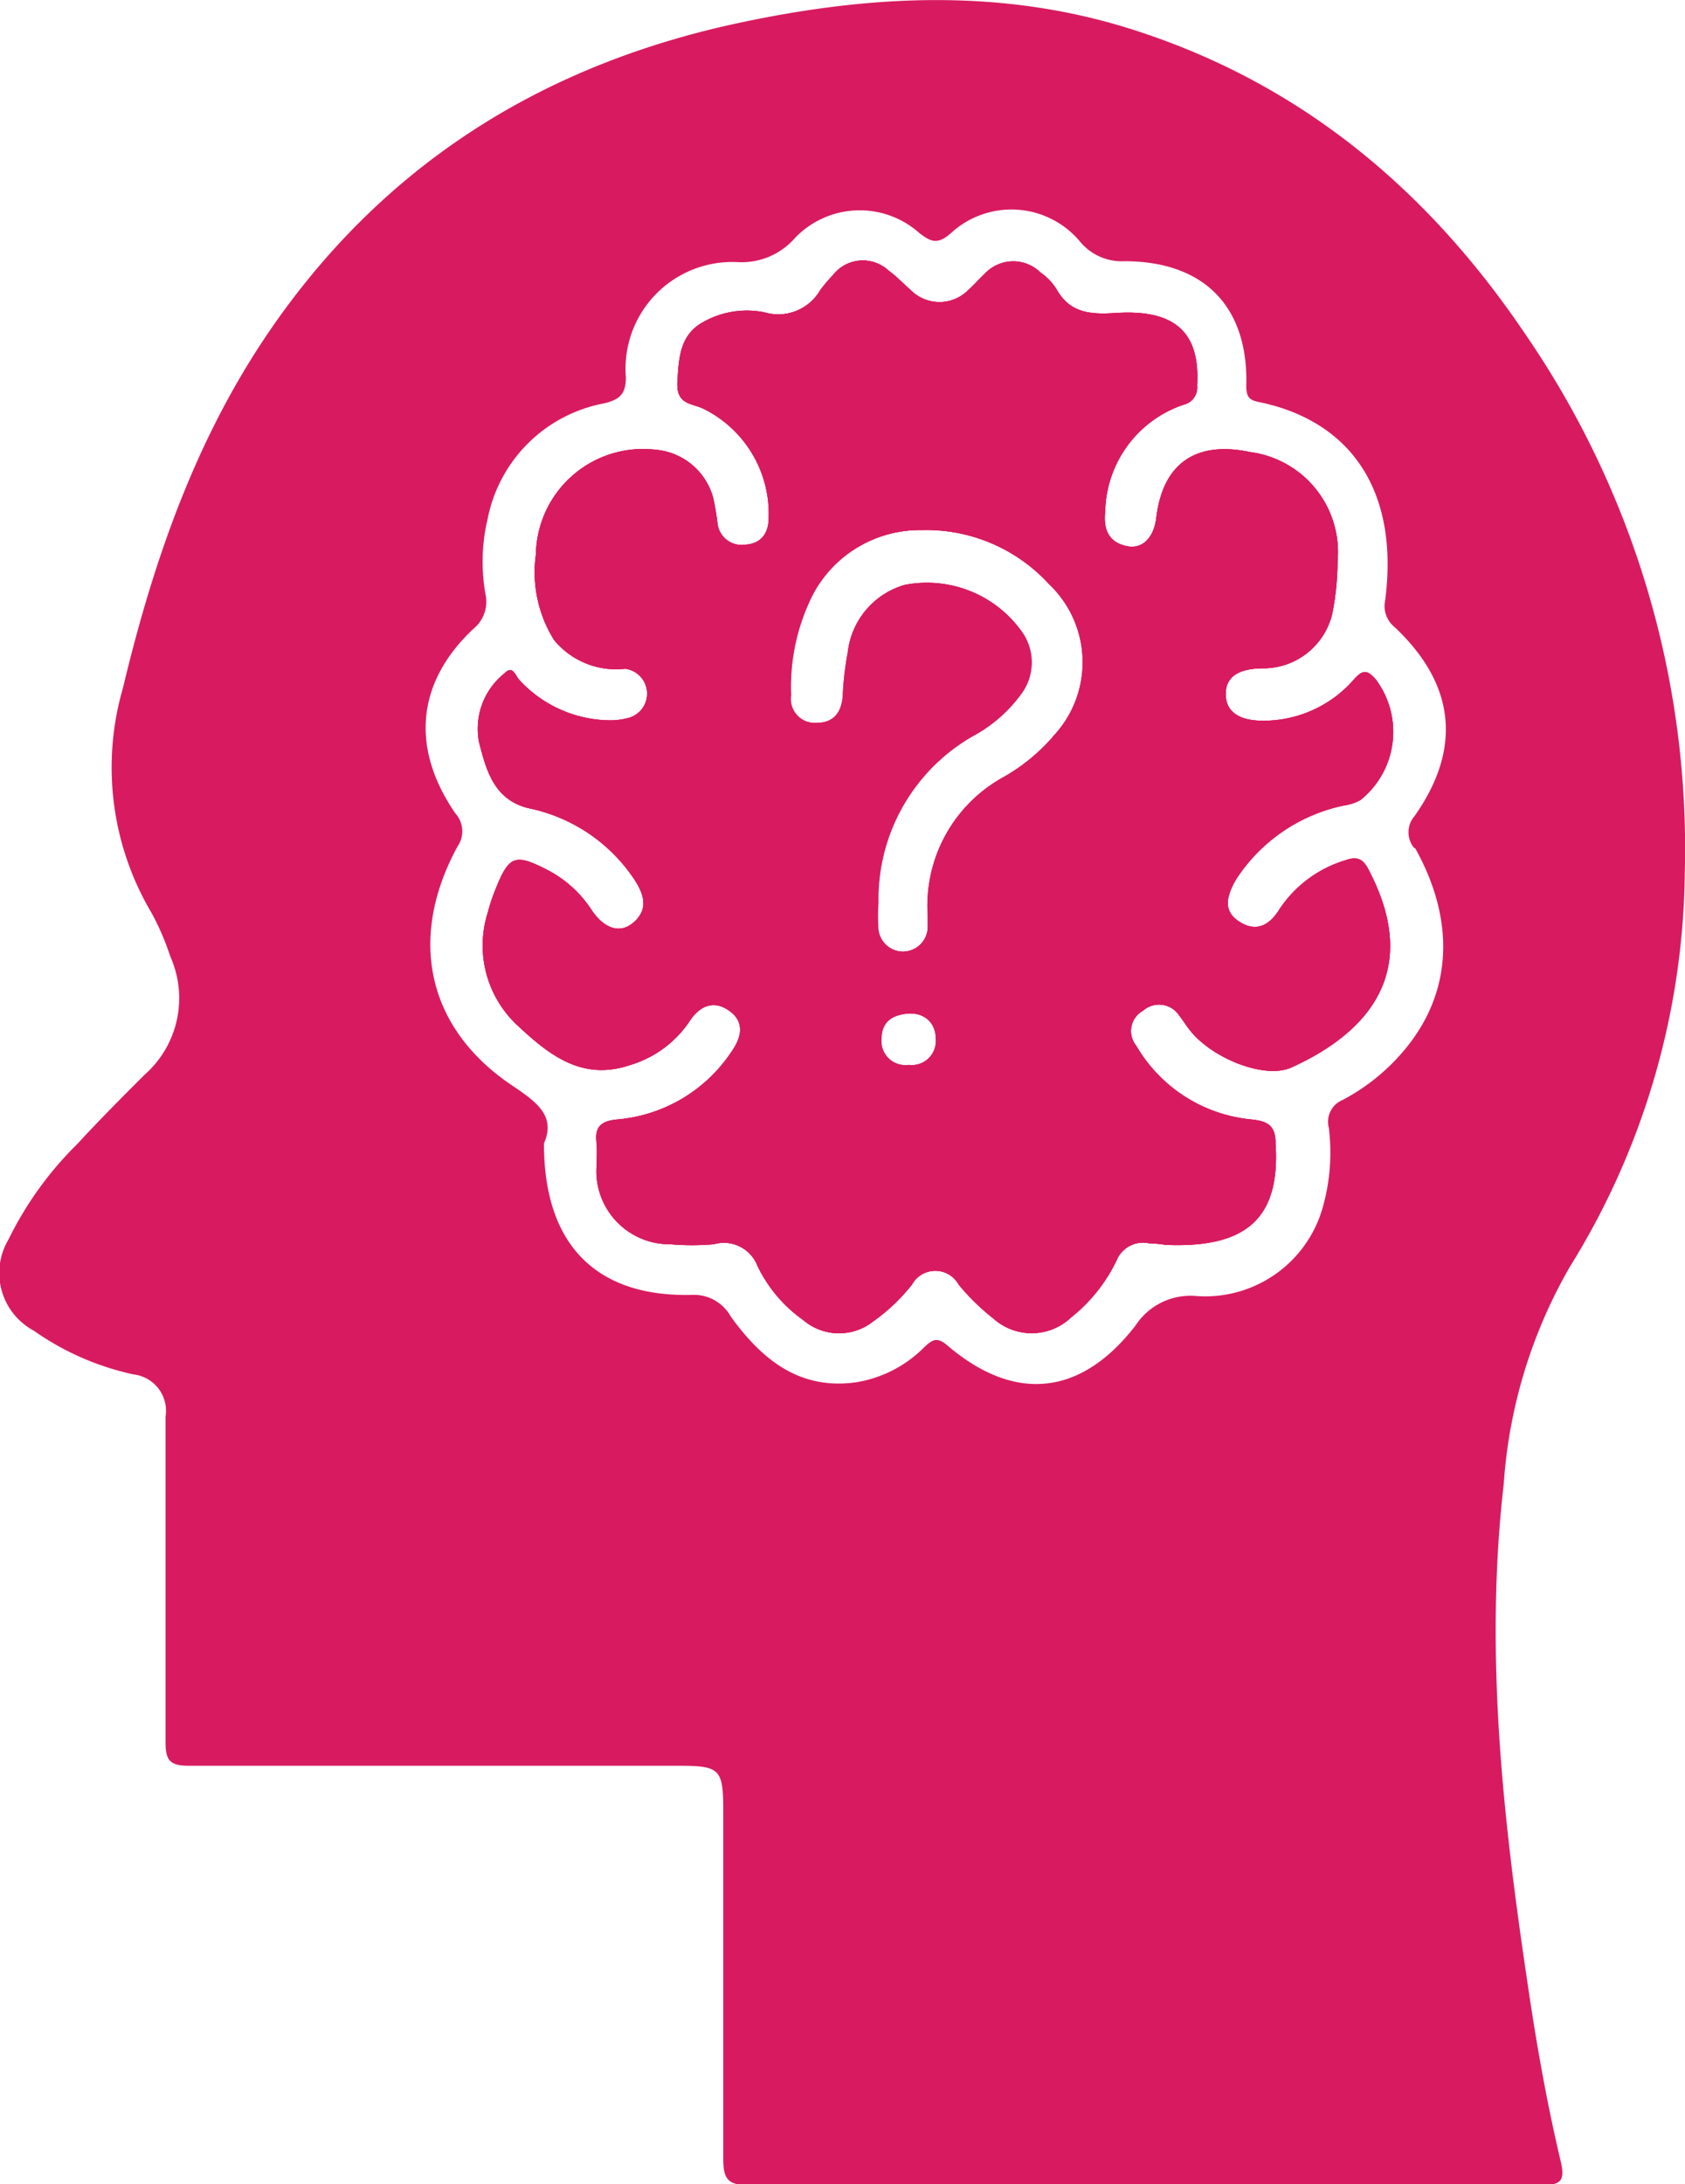 <svg xmlns="http://www.w3.org/2000/svg" viewBox="0 0 77.16 100"><defs><style>.cls-1{fill:#d81b60;}</style></defs><title>icon-application-7</title><g id="Layer_2" data-name="Layer 2"><g id="Layer_1-2" data-name="Layer 1"><path class="cls-1" d="M69.8,15.23C65.3,8.58,59.4,3.69,51.63,1.28,45.81-.52,39.93-.23,34.07,1c-8.77,1.82-16,6.15-21.27,13.5-3.67,5.11-5.71,10.9-7.17,17a13.05,13.05,0,0,0,1.31,10.3,11.87,11.87,0,0,1,.86,2,4.67,4.67,0,0,1-1.18,5.41c-1,1-2.07,2.07-3.06,3.15A16,16,0,0,0,.39,56.75a3,3,0,0,0,1.16,4.18,12.53,12.53,0,0,0,4.56,2,1.68,1.68,0,0,1,1.47,1.94c0,5,0,9.94,0,14.91,0,.85.23,1.07,1.08,1.07,7.49,0,15,0,22.46,0,1.86,0,2,.17,2,2.06,0,5.31,0,10.62,0,15.93,0,.91.2,1.22,1.17,1.21,6,0,12,0,18.07,0s12.19,0,18.28,0c.87,0,1-.25.85-1-.64-2.68-1.12-5.39-1.52-8.11-1.14-7.62-2-15.25-1.11-23A23,23,0,0,1,71.89,58a34.84,34.84,0,0,0,5.26-18A41.6,41.6,0,0,0,69.8,15.23Zm-5,23.6c1.85,3.31,1.7,6.56-.41,9.15a9.39,9.39,0,0,1-2.9,2.38,1.08,1.08,0,0,0-.64,1.28,9.21,9.21,0,0,1-.25,3.54,5.59,5.59,0,0,1-5.83,4.16A3,3,0,0,0,52,60.69c-2.51,3.25-5.55,3.53-8.61.92-.47-.41-.69-.28-1.06.07a5.67,5.67,0,0,1-3.12,1.61c-2.62.37-4.33-1.06-5.74-3a1.93,1.93,0,0,0-1.8-1c-4.38.1-6.77-2.31-6.76-6.94.56-1.27-.36-1.91-1.49-2.67-3.86-2.61-4.76-6.71-2.47-10.92a1.22,1.22,0,0,0-.1-1.52c-2.06-3-1.77-6,.82-8.44a1.6,1.6,0,0,0,.56-1.6,8.48,8.48,0,0,1,.1-3.44,6.69,6.69,0,0,1,5.33-5.29c.71-.17,1-.42,1-1.19A4.89,4.89,0,0,1,33.75,12a3.24,3.24,0,0,0,2.56-1,4.1,4.1,0,0,1,5.8-.32c.53.4.82.53,1.43,0a4.09,4.09,0,0,1,5.94.41,2.47,2.47,0,0,0,2,.87c3.66,0,5.7,2.08,5.59,5.73,0,.53.19.64.59.72,4.2.87,6.42,4.07,5.77,9.08a1.23,1.23,0,0,0,.43,1.22c2.78,2.62,3.1,5.55.92,8.65A1.13,1.13,0,0,0,64.76,38.83ZM62,31.11A5.49,5.49,0,0,1,57.83,33c-1.08,0-1.68-.4-1.7-1.18s.5-1.19,1.63-1.22A3.25,3.25,0,0,0,61,28.13a12.45,12.45,0,0,0,.25-2.43,4.62,4.62,0,0,0-4-5c-2.49-.53-4,.52-4.3,3-.11.92-.63,1.45-1.34,1.31-.87-.18-1.09-.8-1-1.61a5.27,5.27,0,0,1,3.59-4.87.81.81,0,0,0,.62-.88c.14-2.42-1-3.49-3.71-3.32-1.22.08-2.13,0-2.75-1.12a2.59,2.59,0,0,0-.71-.73,1.78,1.78,0,0,0-2.57.07c-.25.23-.47.49-.73.72a1.86,1.86,0,0,1-2.66,0c-.33-.29-.64-.62-1-.88a1.73,1.73,0,0,0-2.55.21,6.62,6.62,0,0,0-.59.7,2.22,2.22,0,0,1-2.55,1,4.07,4.07,0,0,0-2.77.43c-1.1.59-1.14,1.64-1.21,2.72s.62,1,1.18,1.26a5.36,5.36,0,0,1,3,5c0,.71-.35,1.19-1.08,1.23A1.11,1.11,0,0,1,32.86,24a12,12,0,0,0-.2-1.2A3,3,0,0,0,30,20.59a4.91,4.91,0,0,0-5.46,4.8,5.85,5.85,0,0,0,.83,3.91,3.67,3.67,0,0,0,3.26,1.32,1.15,1.15,0,0,1,.19,2.24,3.18,3.18,0,0,1-1,.12,5.7,5.7,0,0,1-4.06-1.87c-.16-.19-.28-.67-.67-.27A3.24,3.24,0,0,0,21.94,34c.33,1.26.67,2.6,2.24,3a7.66,7.66,0,0,1,4.87,3.27c.45.69.67,1.39-.08,2-.59.48-1.29.26-1.87-.59a5.36,5.36,0,0,0-2-1.83c-1.53-.79-1.79-.69-2.43.92a8.52,8.52,0,0,0-.33,1A5,5,0,0,0,23.75,47c1.42,1.32,2.92,2.5,5.09,1.77a5,5,0,0,0,2.73-2c.45-.7,1.09-1,1.81-.5s.6,1.2.12,1.88a7,7,0,0,1-5.26,3.11c-.67.07-1,.3-.93,1,.05.47,0,1,0,1.42a3.35,3.35,0,0,0,3.38,3.29,11.57,11.57,0,0,0,2,0,1.65,1.65,0,0,1,2,1,6.47,6.47,0,0,0,2.09,2.47,2.52,2.52,0,0,0,3.21.06,8.55,8.55,0,0,0,1.77-1.68,1.22,1.22,0,0,1,2.14,0,10.26,10.26,0,0,0,1.6,1.56,2.62,2.62,0,0,0,3.55-.06,7.43,7.43,0,0,0,2.08-2.61,1.31,1.31,0,0,1,1.5-.78c.33,0,.67.06.78.07,3.76.15,5.22-1.3,5-4.66,0-.8-.36-1-1.08-1.08a6.85,6.85,0,0,1-5.3-3.38,1.06,1.06,0,0,1,.31-1.6A1.1,1.1,0,0,1,54,46.5c.17.21.31.45.48.66,1,1.29,3.43,2.27,4.65,1.72,3.82-1.73,5.85-4.62,3.57-9-.28-.54-.57-.67-1.12-.47a5.52,5.52,0,0,0-3,2.23c-.42.68-1,1.08-1.78.62s-.73-1.1-.2-2a7.8,7.8,0,0,1,4.93-3.37,2.13,2.13,0,0,0,.76-.25A4,4,0,0,0,63,31.11C62.59,30.67,62.39,30.65,62,31.11ZM41.62,48.76a1.1,1.1,0,0,1-1.25-1.17c0-.81.5-1.12,1.21-1.18s1.3.37,1.29,1.18A1.1,1.1,0,0,1,41.62,48.76Zm6.59-15a8.68,8.68,0,0,1-2.2,1.8,6.72,6.72,0,0,0-3.51,6.34c0,.21,0,.41,0,.61a1.14,1.14,0,0,1-2.27.05,8.27,8.27,0,0,1,0-1.22,8.6,8.6,0,0,1,4.3-7.62,6.63,6.63,0,0,0,2.28-2,2.42,2.42,0,0,0,0-2.78,5.32,5.32,0,0,0-5.36-2.16,3.63,3.63,0,0,0-2.61,3.09,13.73,13.73,0,0,0-.23,2c-.06.76-.42,1.23-1.21,1.23a1.1,1.1,0,0,1-1.17-1.26,9.36,9.36,0,0,1,1-4.62,5.56,5.56,0,0,1,5-2.95,7.63,7.63,0,0,1,5.83,2.48A4.93,4.93,0,0,1,48.21,33.73Z"/><path class="cls-1" d="M61.6,39.39a5.52,5.52,0,0,0-3,2.23c-.42.68-1,1.08-1.78.62s-.73-1.1-.2-2a7.8,7.8,0,0,1,4.93-3.37,2.13,2.13,0,0,0,.76-.25A4,4,0,0,0,63,31.11c-.38-.44-.58-.46-1,0A5.49,5.49,0,0,1,57.83,33c-1.08,0-1.68-.4-1.7-1.18s.5-1.19,1.63-1.22A3.25,3.25,0,0,0,61,28.13a12.45,12.45,0,0,0,.25-2.43,4.62,4.62,0,0,0-4-5c-2.49-.53-4,.52-4.3,3-.11.92-.63,1.45-1.34,1.31-.87-.18-1.09-.8-1-1.61a5.27,5.27,0,0,1,3.59-4.87.81.81,0,0,0,.62-.88c.14-2.42-1-3.49-3.71-3.32-1.22.08-2.13,0-2.75-1.12a2.59,2.59,0,0,0-.71-.73,1.78,1.78,0,0,0-2.57.07c-.25.23-.47.49-.73.72a1.86,1.86,0,0,1-2.66,0c-.33-.29-.64-.62-1-.88a1.73,1.73,0,0,0-2.55.21,6.62,6.62,0,0,0-.59.7,2.22,2.22,0,0,1-2.55,1,4.07,4.07,0,0,0-2.77.43c-1.1.59-1.14,1.64-1.21,2.72s.62,1,1.18,1.26a5.36,5.36,0,0,1,3,5c0,.71-.35,1.19-1.08,1.23A1.11,1.11,0,0,1,32.86,24a12,12,0,0,0-.2-1.2A3,3,0,0,0,30,20.59a4.91,4.91,0,0,0-5.46,4.8,5.85,5.85,0,0,0,.83,3.91,3.67,3.67,0,0,0,3.26,1.32,1.15,1.15,0,0,1,.19,2.24,3.18,3.18,0,0,1-1,.12,5.7,5.7,0,0,1-4.06-1.87c-.16-.19-.28-.67-.67-.27A3.24,3.24,0,0,0,21.94,34c.33,1.26.67,2.6,2.24,3a7.66,7.66,0,0,1,4.87,3.27c.45.69.67,1.39-.08,2-.59.48-1.29.26-1.87-.59a5.36,5.36,0,0,0-2-1.83c-1.53-.79-1.79-.69-2.43.92a8.52,8.52,0,0,0-.33,1A5,5,0,0,0,23.75,47c1.42,1.32,2.92,2.5,5.09,1.77a5,5,0,0,0,2.73-2c.45-.7,1.09-1,1.81-.5s.6,1.2.12,1.88a7,7,0,0,1-5.26,3.11c-.67.07-1,.3-.93,1,.05.47,0,1,0,1.42a3.35,3.35,0,0,0,3.38,3.29,11.57,11.57,0,0,0,2,0,1.65,1.65,0,0,1,2,1,6.47,6.47,0,0,0,2.09,2.47,2.52,2.52,0,0,0,3.21.06,8.55,8.55,0,0,0,1.77-1.68,1.22,1.22,0,0,1,2.14,0,10.26,10.26,0,0,0,1.6,1.56,2.62,2.62,0,0,0,3.55-.06,7.43,7.43,0,0,0,2.08-2.61,1.31,1.31,0,0,1,1.5-.78c.33,0,.67.06.78.07,3.76.15,5.22-1.3,5-4.66,0-.8-.36-1-1.08-1.08a6.85,6.85,0,0,1-5.3-3.38,1.06,1.06,0,0,1,.31-1.6A1.1,1.1,0,0,1,54,46.5c.17.21.31.45.48.66,1,1.29,3.43,2.27,4.65,1.72,3.82-1.73,5.85-4.62,3.57-9C62.44,39.32,62.15,39.19,61.6,39.39Zm-20,9.37a1.1,1.1,0,0,1-1.25-1.17c0-.81.5-1.12,1.21-1.18s1.3.37,1.29,1.18A1.1,1.1,0,0,1,41.62,48.76Zm6.59-15a8.68,8.68,0,0,1-2.2,1.8,6.72,6.72,0,0,0-3.51,6.34c0,.21,0,.41,0,.61a1.14,1.14,0,0,1-2.27.05,8.27,8.27,0,0,1,0-1.22,8.6,8.6,0,0,1,4.3-7.62,6.63,6.63,0,0,0,2.28-2,2.42,2.42,0,0,0,0-2.78,5.32,5.32,0,0,0-5.36-2.16,3.63,3.63,0,0,0-2.61,3.09,13.73,13.73,0,0,0-.23,2c-.06.76-.42,1.23-1.21,1.23a1.1,1.1,0,0,1-1.17-1.26,9.36,9.36,0,0,1,1-4.62,5.56,5.56,0,0,1,5-2.95,7.63,7.63,0,0,1,5.83,2.48A4.93,4.93,0,0,1,48.21,33.73Z"/><path class="cls-1" d="M61.6,39.39a5.52,5.52,0,0,0-3,2.23c-.42.68-1,1.08-1.78.62s-.73-1.1-.2-2a7.8,7.8,0,0,1,4.93-3.37,2.13,2.13,0,0,0,.76-.25A4,4,0,0,0,63,31.11c-.38-.44-.58-.46-1,0A5.49,5.49,0,0,1,57.83,33c-1.08,0-1.68-.4-1.7-1.18s.5-1.19,1.63-1.22A3.25,3.25,0,0,0,61,28.13a12.45,12.45,0,0,0,.25-2.43,4.62,4.62,0,0,0-4-5c-2.49-.53-4,.52-4.3,3-.11.92-.63,1.45-1.34,1.31-.87-.18-1.09-.8-1-1.61a5.27,5.27,0,0,1,3.59-4.87.81.81,0,0,0,.62-.88c.14-2.42-1-3.49-3.71-3.32-1.22.08-2.13,0-2.75-1.12a2.59,2.59,0,0,0-.71-.73,1.78,1.78,0,0,0-2.57.07c-.25.23-.47.49-.73.72a1.86,1.86,0,0,1-2.66,0c-.33-.29-.64-.62-1-.88a1.73,1.73,0,0,0-2.55.21,6.62,6.62,0,0,0-.59.7,2.22,2.22,0,0,1-2.55,1,4.07,4.07,0,0,0-2.77.43c-1.1.59-1.14,1.64-1.21,2.72s.62,1,1.18,1.26a5.36,5.36,0,0,1,3,5c0,.71-.35,1.19-1.08,1.23A1.11,1.11,0,0,1,32.86,24a12,12,0,0,0-.2-1.2A3,3,0,0,0,30,20.59a4.91,4.91,0,0,0-5.46,4.8,5.85,5.85,0,0,0,.83,3.91,3.67,3.67,0,0,0,3.26,1.32,1.15,1.15,0,0,1,.19,2.24,3.18,3.18,0,0,1-1,.12,5.7,5.7,0,0,1-4.06-1.87c-.16-.19-.28-.67-.67-.27A3.24,3.24,0,0,0,21.94,34c.33,1.26.67,2.6,2.24,3a7.66,7.66,0,0,1,4.87,3.27c.45.69.67,1.39-.08,2-.59.48-1.29.26-1.87-.59a5.36,5.36,0,0,0-2-1.83c-1.53-.79-1.79-.69-2.43.92a8.52,8.52,0,0,0-.33,1A5,5,0,0,0,23.75,47c1.42,1.32,2.92,2.5,5.09,1.77a5,5,0,0,0,2.73-2c.45-.7,1.09-1,1.81-.5s.6,1.2.12,1.88a7,7,0,0,1-5.26,3.11c-.67.07-1,.3-.93,1,.05.47,0,1,0,1.42a3.35,3.35,0,0,0,3.38,3.29,11.57,11.57,0,0,0,2,0,1.65,1.65,0,0,1,2,1,6.47,6.47,0,0,0,2.09,2.47,2.52,2.52,0,0,0,3.21.06,8.55,8.55,0,0,0,1.77-1.68,1.22,1.22,0,0,1,2.14,0,10.26,10.26,0,0,0,1.6,1.56,2.62,2.62,0,0,0,3.55-.06,7.43,7.43,0,0,0,2.08-2.61,1.31,1.31,0,0,1,1.5-.78c.33,0,.67.06.78.07,3.76.15,5.22-1.3,5-4.66,0-.8-.36-1-1.08-1.08a6.85,6.85,0,0,1-5.3-3.38,1.06,1.06,0,0,1,.31-1.6A1.1,1.1,0,0,1,54,46.5c.17.21.31.45.48.66,1,1.29,3.43,2.27,4.65,1.72,3.82-1.73,5.85-4.62,3.57-9C62.44,39.32,62.15,39.19,61.6,39.39Zm-20,9.37a1.1,1.1,0,0,1-1.25-1.17c0-.81.5-1.12,1.21-1.18s1.3.37,1.29,1.18A1.1,1.1,0,0,1,41.62,48.76Zm6.59-15a8.68,8.68,0,0,1-2.2,1.8,6.72,6.72,0,0,0-3.51,6.34c0,.21,0,.41,0,.61a1.14,1.14,0,0,1-2.27.05,8.27,8.27,0,0,1,0-1.22,8.6,8.6,0,0,1,4.3-7.62,6.63,6.63,0,0,0,2.28-2,2.42,2.42,0,0,0,0-2.78,5.32,5.32,0,0,0-5.36-2.16,3.63,3.63,0,0,0-2.61,3.09,13.73,13.73,0,0,0-.23,2c-.06.76-.42,1.23-1.21,1.23a1.1,1.1,0,0,1-1.17-1.26,9.36,9.36,0,0,1,1-4.62,5.56,5.56,0,0,1,5-2.95,7.63,7.63,0,0,1,5.83,2.48A4.93,4.93,0,0,1,48.21,33.73Z"/></g></g></svg>